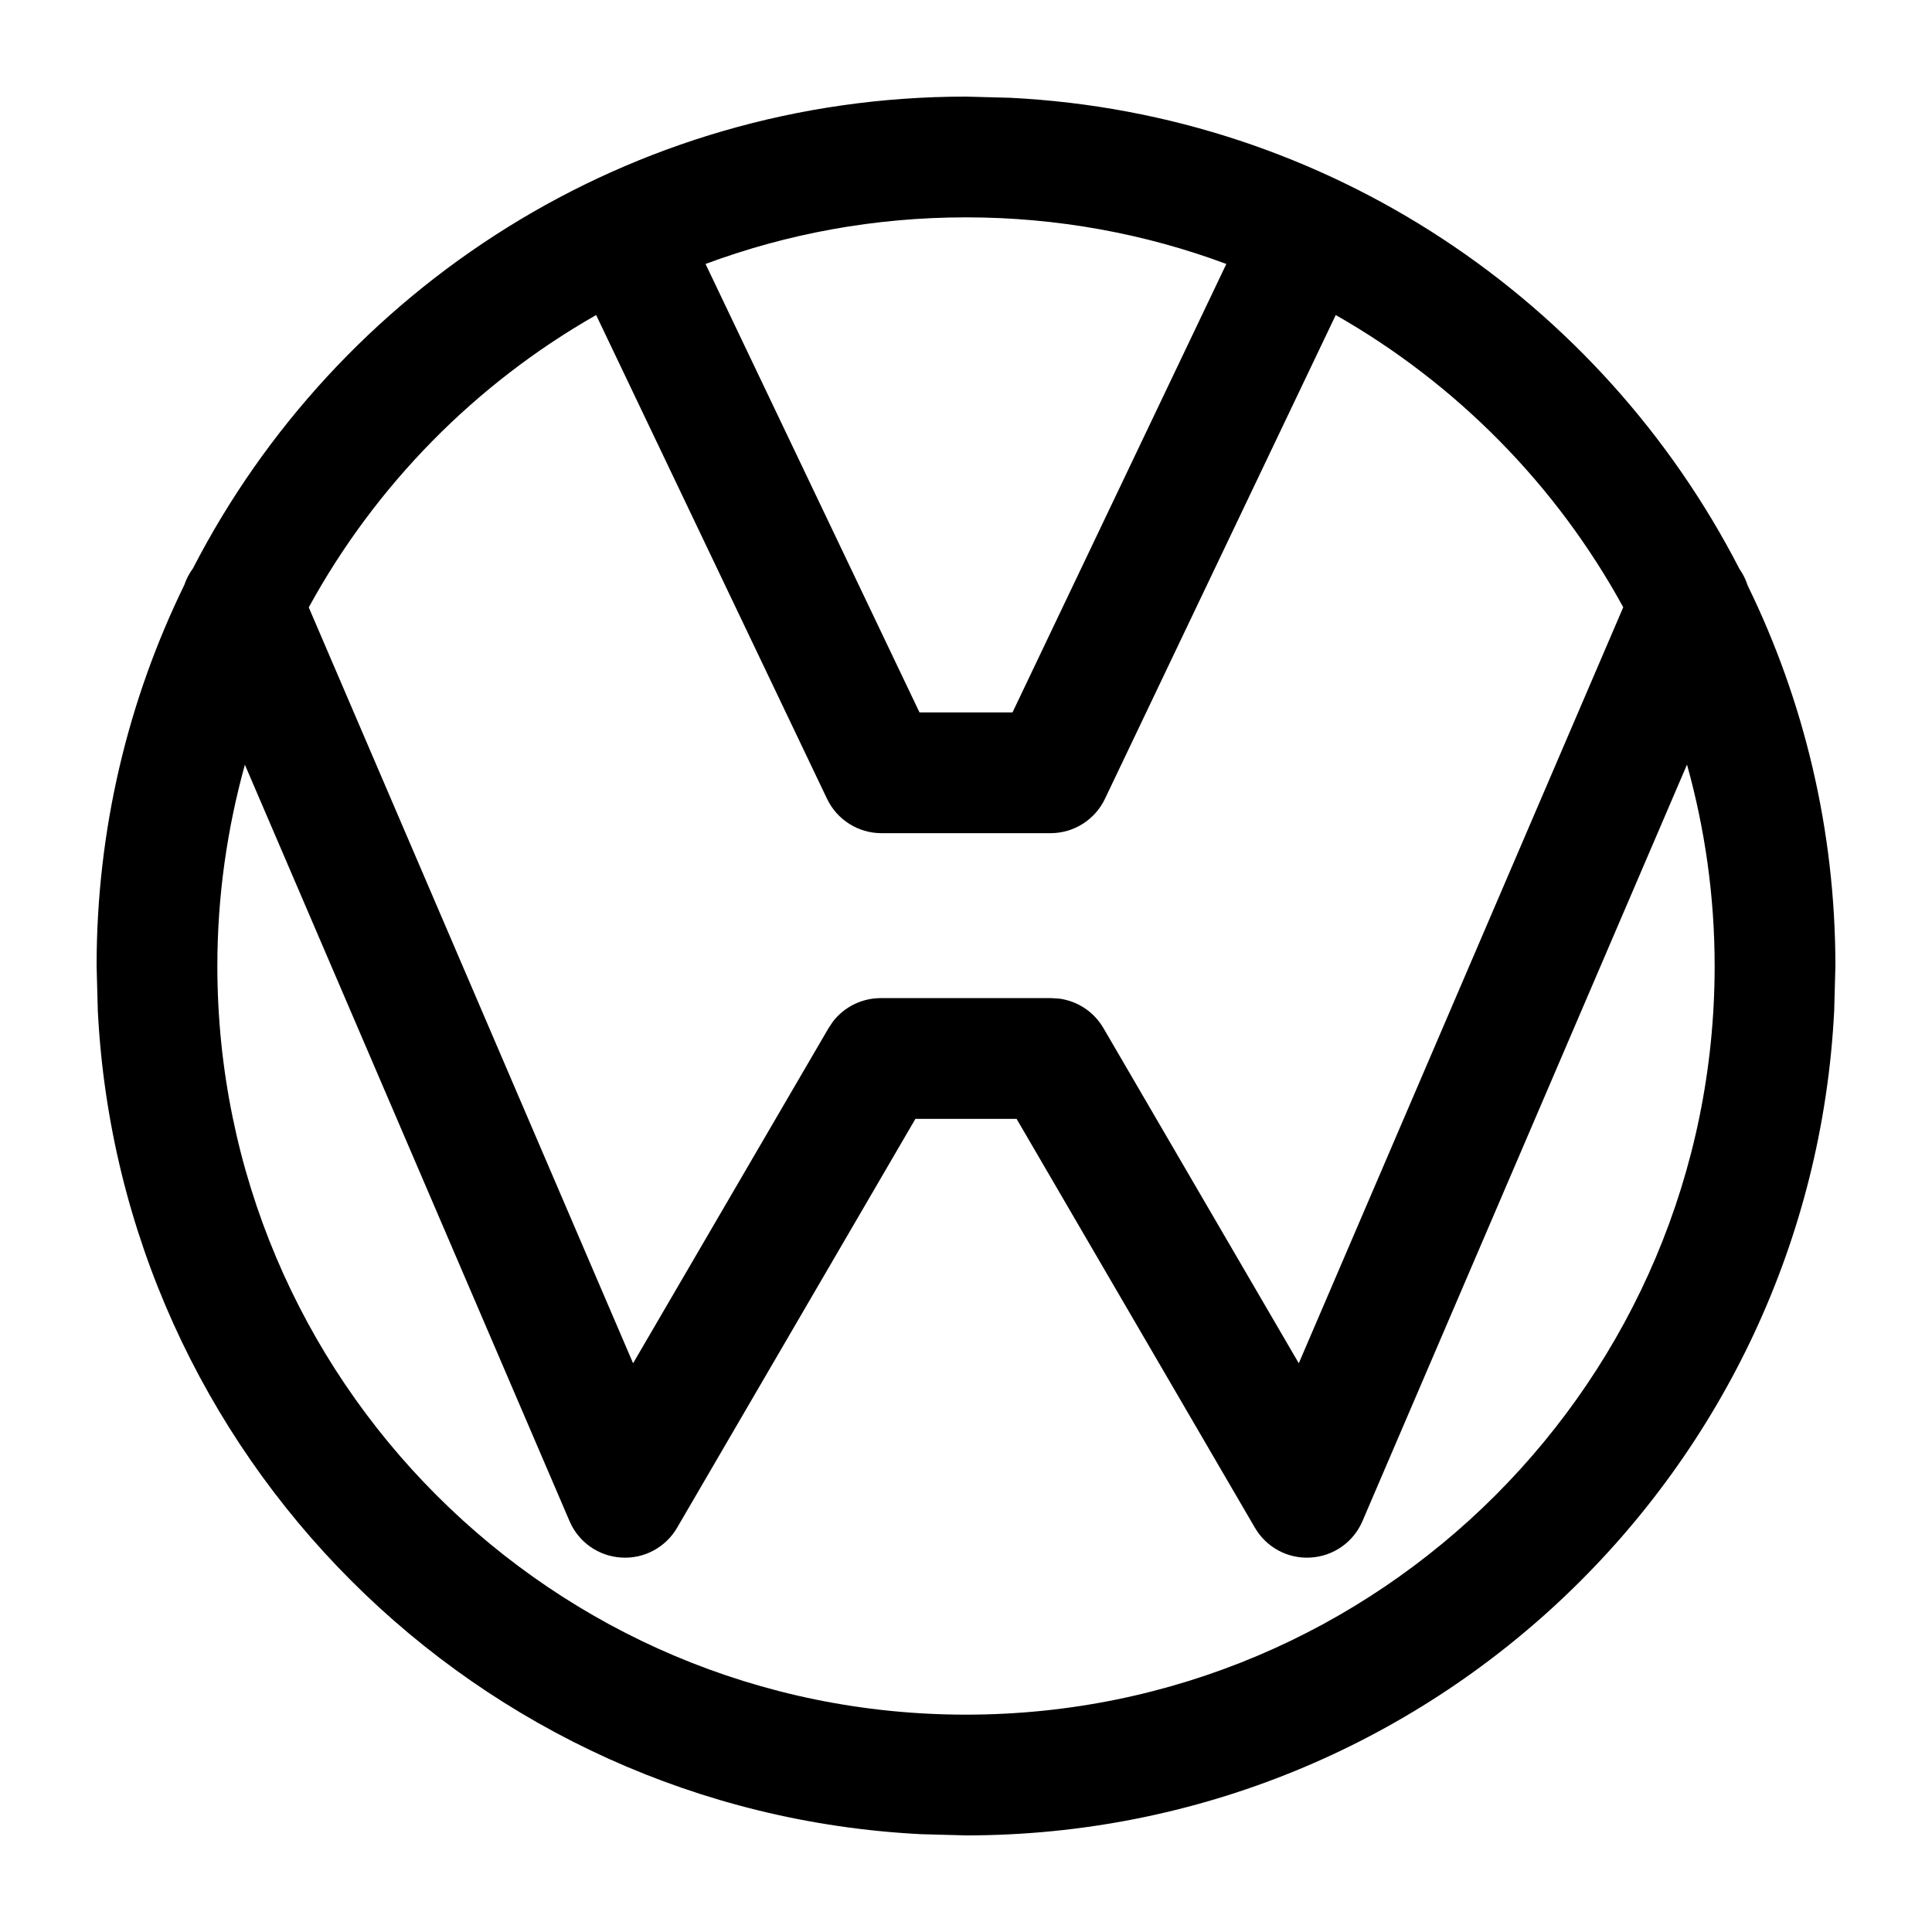 <svg width="16" height="16" viewBox="0 0 16 16" fill="none" xmlns="http://www.w3.org/2000/svg"><path fill-rule="evenodd" clip-rule="evenodd" d="M8.37 0.81C11.005 0.943 13.265 2.493 14.406 4.713C14.436 4.755 14.458 4.801 14.474 4.85C14.938 5.801 15.2 6.87 15.2 8L15.19 8.37C14.998 12.174 11.852 15.2 8 15.2L7.629 15.19C3.948 15.004 0.996 12.052 0.81 8.37L0.8 8C0.8 6.868 1.061 5.798 1.526 4.845C1.543 4.795 1.567 4.749 1.598 4.707C2.793 2.387 5.211 0.8 8 0.8L8.37 0.81ZM11.283 12.598C11.209 12.771 11.043 12.888 10.854 12.899C10.666 12.911 10.487 12.815 10.392 12.651L8.419 9.266H7.581L5.608 12.651C5.513 12.815 5.334 12.911 5.146 12.899C4.957 12.888 4.791 12.771 4.717 12.598L2.028 6.333C1.881 6.864 1.8 7.422 1.8 8C1.8 11.424 4.576 14.2 8 14.2C11.424 14.2 14.2 11.424 14.2 8C14.2 7.422 14.119 6.863 13.971 6.332L11.283 12.598ZM9.151 6.615C9.068 6.789 8.893 6.9 8.7 6.9H7.3C7.107 6.9 6.932 6.789 6.849 6.615L4.937 2.609C3.936 3.179 3.11 4.019 2.557 5.03L5.243 11.29L6.862 8.514L6.899 8.459C6.993 8.338 7.138 8.266 7.294 8.266H8.706L8.771 8.27C8.924 8.29 9.059 8.379 9.138 8.514L10.756 11.29L13.443 5.029C12.89 4.018 12.063 3.179 11.062 2.609L9.151 6.615ZM8 1.8C7.241 1.8 6.515 1.936 5.843 2.186L7.615 5.9H8.385L10.156 2.186C9.485 1.936 8.758 1.8 8 1.8Z" fill="black"/></svg>